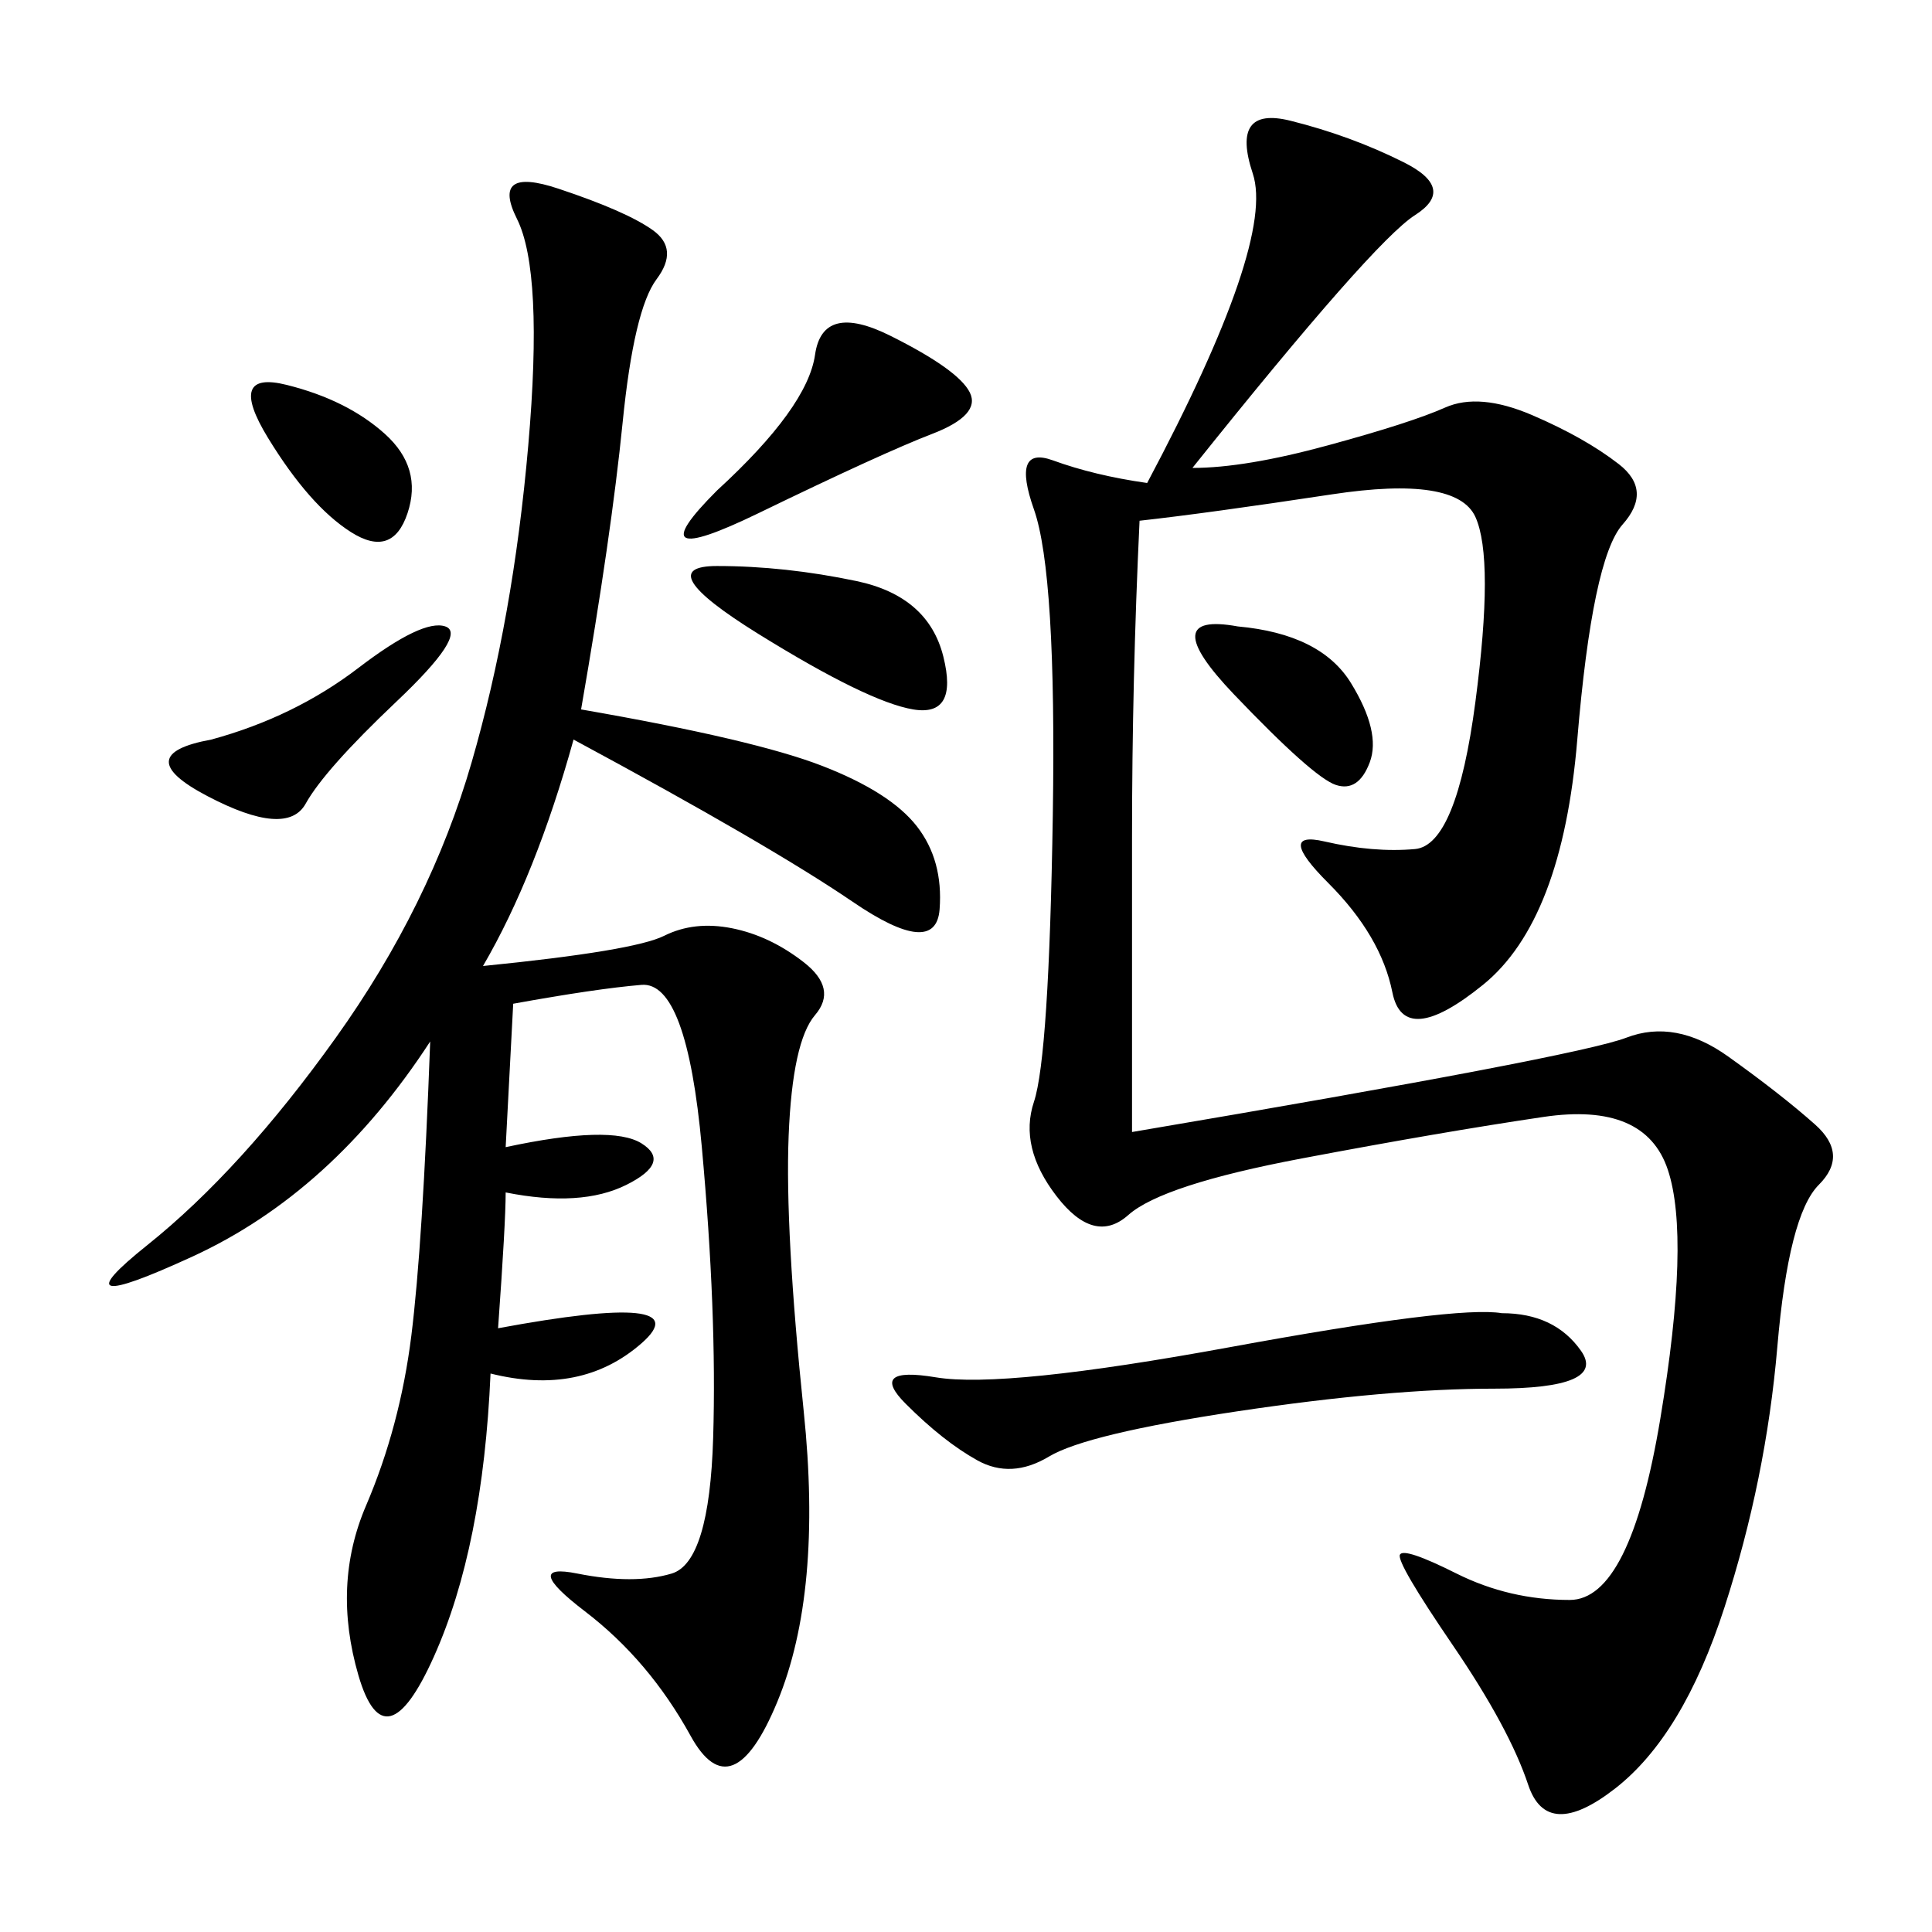 <svg xmlns="http://www.w3.org/2000/svg" xmlns:xlink="http://www.w3.org/1999/xlink" width="300" height="300"><path d="M185.16 72.66Q193.36 72.66 206.25 69.14Q219.14 65.63 224.41 63.28Q229.69 60.94 237.89 64.45Q246.09 67.97 251.37 72.07Q256.64 76.17 251.95 81.45Q247.27 86.72 244.92 114.84Q242.58 142.97 230.27 152.93Q217.97 162.89 216.21 154.10Q214.45 145.31 206.25 137.11Q198.05 128.91 205.66 130.66Q213.28 132.42 219.73 131.84Q226.17 131.25 229.10 108.98Q232.03 86.72 229.10 80.27Q226.17 73.83 206.84 76.76Q187.50 79.69 176.95 80.86L176.95 80.86Q175.78 105.47 175.78 130.08L175.78 130.08L175.78 175.78Q244.92 164.06 252.54 161.13Q260.16 158.20 268.36 164.06Q276.56 169.92 281.84 174.61Q287.11 179.30 282.42 183.98Q277.73 188.67 275.98 209.18Q274.22 229.69 267.77 249.61Q261.33 269.53 250.78 277.73Q240.23 285.94 237.30 277.15Q234.38 268.36 225.59 255.47Q216.80 242.58 217.38 241.41Q217.97 240.23 226.17 244.34Q234.38 248.44 243.75 248.44L243.75 248.44Q253.13 248.44 257.81 220.31Q262.50 192.19 258.98 181.64Q255.47 171.09 239.65 173.44Q223.83 175.78 202.15 179.88Q180.47 183.98 175.20 188.67Q169.92 193.36 164.06 185.74Q158.20 178.13 160.55 171.09Q162.89 164.06 163.48 126.56Q164.06 89.06 160.55 79.10Q157.03 69.14 163.48 71.48Q169.92 73.83 178.13 75L178.13 75Q198.05 37.50 194.53 26.95Q191.02 16.41 200.39 18.75Q209.77 21.09 217.97 25.20Q226.17 29.30 219.73 33.40Q213.28 37.50 185.16 72.66L185.16 72.66ZM90.23 110.16Q117.19 114.84 127.73 118.95Q138.28 123.05 142.38 128.32Q146.48 133.59 145.90 141.21Q145.31 148.83 132.42 140.04Q119.53 131.25 89.06 114.84L89.06 114.84Q83.20 135.94 75 150L75 150Q98.44 147.66 103.13 145.31Q107.81 142.97 113.67 144.14Q119.53 145.31 124.80 149.41Q130.08 153.52 126.56 157.62Q123.05 161.72 122.46 176.37Q121.88 191.02 124.80 219.14Q127.73 247.27 120.70 264.26Q113.67 281.25 107.23 269.53Q100.78 257.81 90.82 250.20Q80.86 242.58 89.65 244.34Q98.44 246.09 104.30 244.34Q110.16 242.58 110.74 223.24Q111.33 203.91 108.98 178.13Q106.64 152.34 99.61 152.93Q92.58 153.52 79.69 155.86L79.69 155.86L78.52 178.13Q94.92 174.61 99.61 177.54Q104.30 180.47 97.27 183.98Q90.23 187.50 78.52 185.16L78.52 185.16Q78.52 189.84 77.34 206.25L77.34 206.25Q108.98 200.39 99.61 208.59Q90.23 216.80 76.17 213.28L76.17 213.28Q75 240.23 67.38 257.23Q59.77 274.22 55.66 260.16Q51.56 246.09 56.84 233.79Q62.11 221.48 63.87 207.42Q65.63 193.36 66.80 161.72L66.80 161.72Q51.56 185.16 29.88 195.12Q8.20 205.08 22.85 193.36Q37.50 181.64 52.15 161.13Q66.80 140.63 73.24 118.36Q79.69 96.09 82.03 69.14Q84.38 42.19 80.27 33.98Q76.17 25.78 86.72 29.30Q97.27 32.81 101.37 35.74Q105.47 38.67 101.95 43.36Q98.44 48.05 96.68 65.63Q94.92 83.20 90.23 110.16L90.23 110.16ZM233.20 203.91Q241.41 203.91 245.51 209.77Q249.61 215.63 232.03 215.63L232.03 215.63Q215.63 215.63 192.19 219.14Q168.75 222.66 162.89 226.17Q157.03 229.69 151.76 226.76Q146.48 223.83 140.63 217.97Q134.77 212.11 145.31 213.87Q155.86 215.63 191.02 209.18Q226.17 202.73 233.20 203.91L233.20 203.91ZM111.33 76.17Q125.39 63.28 126.56 55.08Q127.73 46.88 138.28 52.15Q148.83 57.42 150.59 60.94Q152.34 64.45 144.73 67.38Q137.11 70.31 117.77 79.69Q98.44 89.06 111.33 76.17L111.33 76.17ZM111.33 87.89Q121.88 87.89 133.01 90.23Q144.14 92.58 146.48 101.95Q148.83 111.33 141.80 110.16Q134.77 108.98 117.77 98.44Q100.78 87.89 111.33 87.89L111.33 87.89ZM32.81 114.84Q45.70 111.33 55.66 103.71Q65.63 96.09 69.14 97.27Q72.66 98.44 61.52 108.98Q50.39 119.53 47.46 124.80Q44.53 130.08 32.23 123.63Q19.92 117.19 32.81 114.84L32.81 114.84ZM192.19 97.27Q205.08 98.44 209.77 106.05Q214.45 113.67 212.70 118.36Q210.94 123.05 207.42 121.88Q203.91 120.70 191.60 107.81Q179.30 94.92 192.19 97.27L192.19 97.27ZM44.53 59.77Q53.91 62.11 59.77 67.38Q65.63 72.66 63.28 79.69Q60.94 86.72 54.49 82.62Q48.05 78.52 41.60 67.97Q35.16 57.42 44.53 59.77L44.53 59.77Z"/></svg>